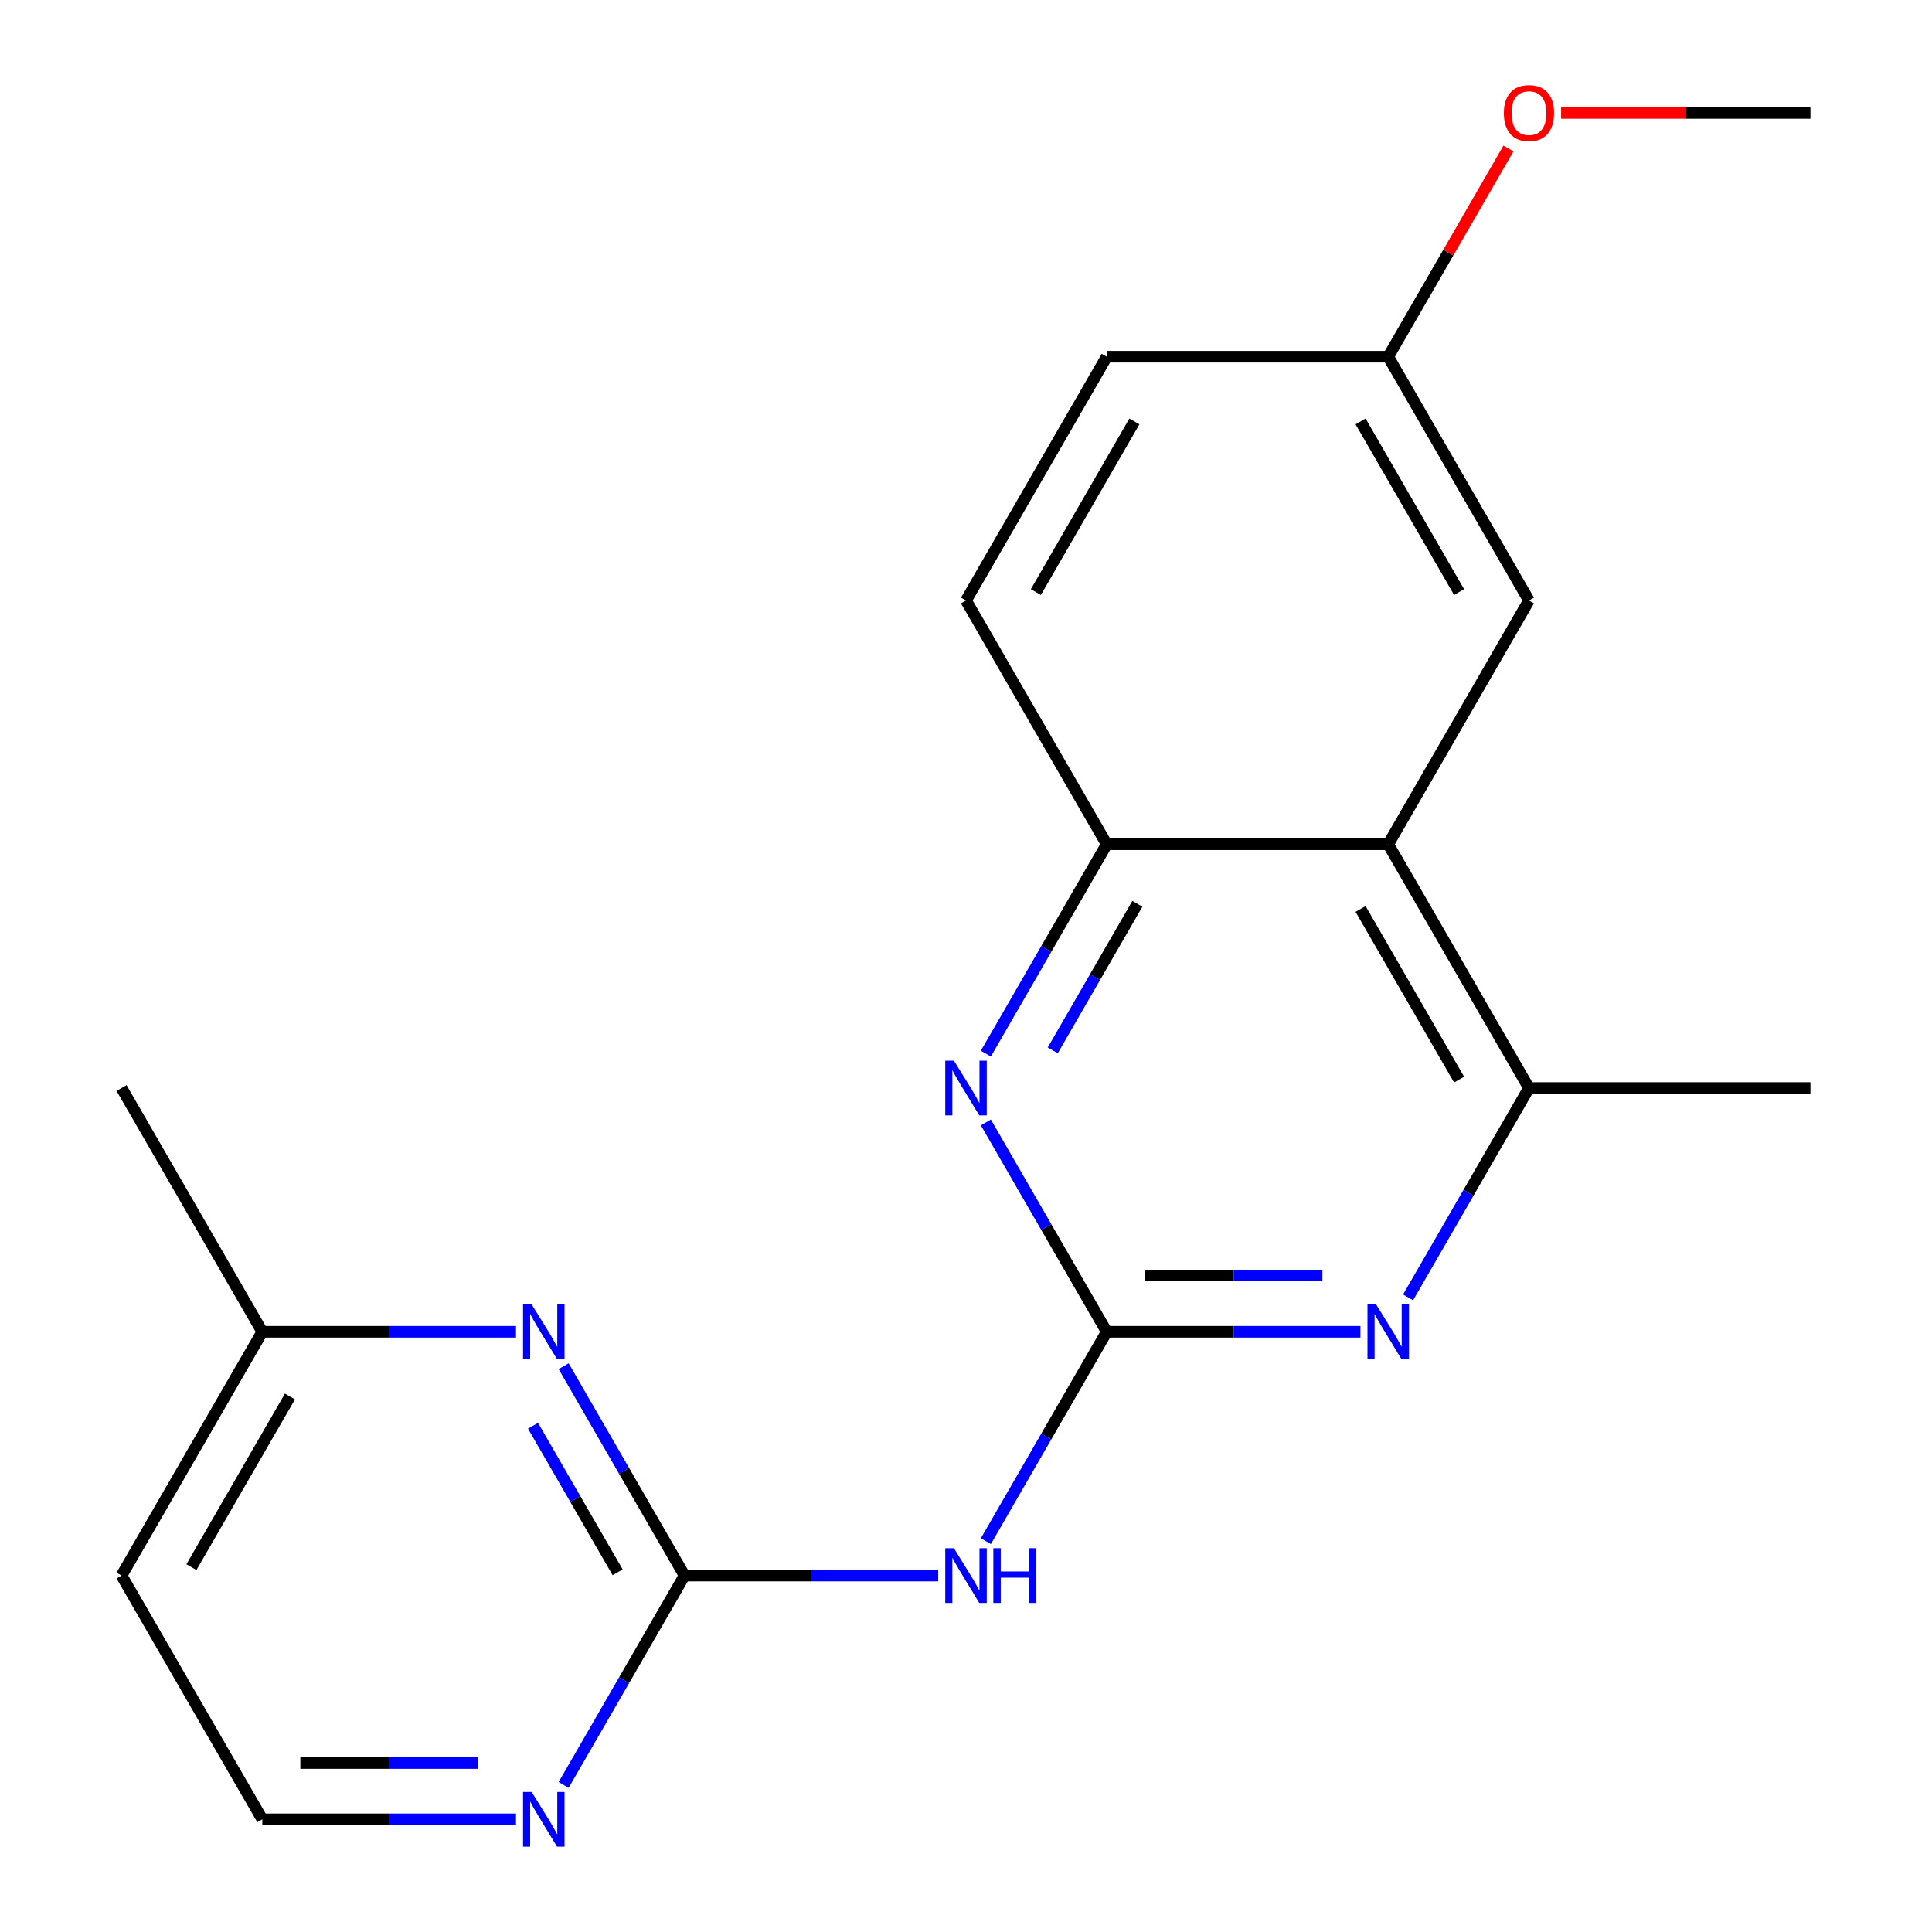 <?xml version='1.0' encoding='iso-8859-1'?>
<svg version='1.1' baseProfile='full'
              xmlns='http://www.w3.org/2000/svg'
                      xmlns:rdkit='http://www.rdkit.org/xml'
                      xmlns:xlink='http://www.w3.org/1999/xlink'
                  xml:space='preserve'
width='1000px' height='1000px' viewBox='0 0 1000 1000'>
<!-- END OF HEADER -->
<rect style='opacity:1.0;fill:#FFFFFF;stroke:none' width='1000' height='1000' x='0' y='0'> </rect>
<path class='bond-0' d='M 572.847,689.334 L 541.562,743.52' style='fill:none;fill-rule:evenodd;stroke:#000000;stroke-width:6px;stroke-linecap:butt;stroke-linejoin:miter;stroke-opacity:1' />
<path class='bond-0' d='M 541.562,743.52 L 510.278,797.706' style='fill:none;fill-rule:evenodd;stroke:#0000FF;stroke-width:6px;stroke-linecap:butt;stroke-linejoin:miter;stroke-opacity:1' />
<path class='bond-2' d='M 572.847,689.334 L 638.502,689.334' style='fill:none;fill-rule:evenodd;stroke:#000000;stroke-width:6px;stroke-linecap:butt;stroke-linejoin:miter;stroke-opacity:1' />
<path class='bond-2' d='M 638.502,689.334 L 704.158,689.334' style='fill:none;fill-rule:evenodd;stroke:#0000FF;stroke-width:6px;stroke-linecap:butt;stroke-linejoin:miter;stroke-opacity:1' />
<path class='bond-2' d='M 592.543,660.195 L 638.502,660.195' style='fill:none;fill-rule:evenodd;stroke:#000000;stroke-width:6px;stroke-linecap:butt;stroke-linejoin:miter;stroke-opacity:1' />
<path class='bond-2' d='M 638.502,660.195 L 684.461,660.195' style='fill:none;fill-rule:evenodd;stroke:#0000FF;stroke-width:6px;stroke-linecap:butt;stroke-linejoin:miter;stroke-opacity:1' />
<path class='bond-3' d='M 572.847,689.334 L 541.562,635.148' style='fill:none;fill-rule:evenodd;stroke:#000000;stroke-width:6px;stroke-linecap:butt;stroke-linejoin:miter;stroke-opacity:1' />
<path class='bond-3' d='M 541.562,635.148 L 510.278,580.962' style='fill:none;fill-rule:evenodd;stroke:#0000FF;stroke-width:6px;stroke-linecap:butt;stroke-linejoin:miter;stroke-opacity:1' />
<path class='bond-1' d='M 485.618,815.509 L 419.962,815.509' style='fill:none;fill-rule:evenodd;stroke:#0000FF;stroke-width:6px;stroke-linecap:butt;stroke-linejoin:miter;stroke-opacity:1' />
<path class='bond-1' d='M 419.962,815.509 L 354.306,815.509' style='fill:none;fill-rule:evenodd;stroke:#000000;stroke-width:6px;stroke-linecap:butt;stroke-linejoin:miter;stroke-opacity:1' />
<path class='bond-7' d='M 354.306,815.509 L 323.022,761.323' style='fill:none;fill-rule:evenodd;stroke:#000000;stroke-width:6px;stroke-linecap:butt;stroke-linejoin:miter;stroke-opacity:1' />
<path class='bond-7' d='M 323.022,761.323 L 291.738,707.137' style='fill:none;fill-rule:evenodd;stroke:#0000FF;stroke-width:6px;stroke-linecap:butt;stroke-linejoin:miter;stroke-opacity:1' />
<path class='bond-7' d='M 319.686,813.822 L 297.787,775.892' style='fill:none;fill-rule:evenodd;stroke:#000000;stroke-width:6px;stroke-linecap:butt;stroke-linejoin:miter;stroke-opacity:1' />
<path class='bond-7' d='M 297.787,775.892 L 275.888,737.962' style='fill:none;fill-rule:evenodd;stroke:#0000FF;stroke-width:6px;stroke-linecap:butt;stroke-linejoin:miter;stroke-opacity:1' />
<path class='bond-8' d='M 354.306,815.509 L 323.022,869.695' style='fill:none;fill-rule:evenodd;stroke:#000000;stroke-width:6px;stroke-linecap:butt;stroke-linejoin:miter;stroke-opacity:1' />
<path class='bond-8' d='M 323.022,869.695 L 291.738,923.881' style='fill:none;fill-rule:evenodd;stroke:#0000FF;stroke-width:6px;stroke-linecap:butt;stroke-linejoin:miter;stroke-opacity:1' />
<path class='bond-5' d='M 728.819,671.532 L 760.103,617.346' style='fill:none;fill-rule:evenodd;stroke:#0000FF;stroke-width:6px;stroke-linecap:butt;stroke-linejoin:miter;stroke-opacity:1' />
<path class='bond-5' d='M 760.103,617.346 L 791.387,563.16' style='fill:none;fill-rule:evenodd;stroke:#000000;stroke-width:6px;stroke-linecap:butt;stroke-linejoin:miter;stroke-opacity:1' />
<path class='bond-6' d='M 510.278,545.358 L 541.562,491.172' style='fill:none;fill-rule:evenodd;stroke:#0000FF;stroke-width:6px;stroke-linecap:butt;stroke-linejoin:miter;stroke-opacity:1' />
<path class='bond-6' d='M 541.562,491.172 L 572.847,436.985' style='fill:none;fill-rule:evenodd;stroke:#000000;stroke-width:6px;stroke-linecap:butt;stroke-linejoin:miter;stroke-opacity:1' />
<path class='bond-6' d='M 544.898,543.671 L 566.797,505.741' style='fill:none;fill-rule:evenodd;stroke:#0000FF;stroke-width:6px;stroke-linecap:butt;stroke-linejoin:miter;stroke-opacity:1' />
<path class='bond-6' d='M 566.797,505.741 L 588.696,467.811' style='fill:none;fill-rule:evenodd;stroke:#000000;stroke-width:6px;stroke-linecap:butt;stroke-linejoin:miter;stroke-opacity:1' />
<path class='bond-4' d='M 718.54,436.985 L 572.847,436.985' style='fill:none;fill-rule:evenodd;stroke:#000000;stroke-width:6px;stroke-linecap:butt;stroke-linejoin:miter;stroke-opacity:1' />
<path class='bond-9' d='M 718.54,436.985 L 791.387,310.811' style='fill:none;fill-rule:evenodd;stroke:#000000;stroke-width:6px;stroke-linecap:butt;stroke-linejoin:miter;stroke-opacity:1' />
<path class='bond-20' d='M 718.54,436.985 L 791.387,563.16' style='fill:none;fill-rule:evenodd;stroke:#000000;stroke-width:6px;stroke-linecap:butt;stroke-linejoin:miter;stroke-opacity:1' />
<path class='bond-20' d='M 704.233,470.481 L 755.225,558.803' style='fill:none;fill-rule:evenodd;stroke:#000000;stroke-width:6px;stroke-linecap:butt;stroke-linejoin:miter;stroke-opacity:1' />
<path class='bond-17' d='M 791.387,563.16 L 937.081,563.16' style='fill:none;fill-rule:evenodd;stroke:#000000;stroke-width:6px;stroke-linecap:butt;stroke-linejoin:miter;stroke-opacity:1' />
<path class='bond-10' d='M 572.847,436.985 L 500,310.811' style='fill:none;fill-rule:evenodd;stroke:#000000;stroke-width:6px;stroke-linecap:butt;stroke-linejoin:miter;stroke-opacity:1' />
<path class='bond-11' d='M 267.077,689.334 L 201.422,689.334' style='fill:none;fill-rule:evenodd;stroke:#0000FF;stroke-width:6px;stroke-linecap:butt;stroke-linejoin:miter;stroke-opacity:1' />
<path class='bond-11' d='M 201.422,689.334 L 135.766,689.334' style='fill:none;fill-rule:evenodd;stroke:#000000;stroke-width:6px;stroke-linecap:butt;stroke-linejoin:miter;stroke-opacity:1' />
<path class='bond-13' d='M 267.077,941.683 L 201.422,941.683' style='fill:none;fill-rule:evenodd;stroke:#0000FF;stroke-width:6px;stroke-linecap:butt;stroke-linejoin:miter;stroke-opacity:1' />
<path class='bond-13' d='M 201.422,941.683 L 135.766,941.683' style='fill:none;fill-rule:evenodd;stroke:#000000;stroke-width:6px;stroke-linecap:butt;stroke-linejoin:miter;stroke-opacity:1' />
<path class='bond-13' d='M 247.381,912.544 L 201.422,912.544' style='fill:none;fill-rule:evenodd;stroke:#0000FF;stroke-width:6px;stroke-linecap:butt;stroke-linejoin:miter;stroke-opacity:1' />
<path class='bond-13' d='M 201.422,912.544 L 155.463,912.544' style='fill:none;fill-rule:evenodd;stroke:#000000;stroke-width:6px;stroke-linecap:butt;stroke-linejoin:miter;stroke-opacity:1' />
<path class='bond-21' d='M 791.387,310.811 L 718.54,184.637' style='fill:none;fill-rule:evenodd;stroke:#000000;stroke-width:6px;stroke-linecap:butt;stroke-linejoin:miter;stroke-opacity:1' />
<path class='bond-21' d='M 755.225,306.454 L 704.233,218.132' style='fill:none;fill-rule:evenodd;stroke:#000000;stroke-width:6px;stroke-linecap:butt;stroke-linejoin:miter;stroke-opacity:1' />
<path class='bond-14' d='M 500,310.811 L 572.847,184.637' style='fill:none;fill-rule:evenodd;stroke:#000000;stroke-width:6px;stroke-linecap:butt;stroke-linejoin:miter;stroke-opacity:1' />
<path class='bond-14' d='M 536.162,306.454 L 587.155,218.132' style='fill:none;fill-rule:evenodd;stroke:#000000;stroke-width:6px;stroke-linecap:butt;stroke-linejoin:miter;stroke-opacity:1' />
<path class='bond-18' d='M 135.766,689.334 L 62.919,563.16' style='fill:none;fill-rule:evenodd;stroke:#000000;stroke-width:6px;stroke-linecap:butt;stroke-linejoin:miter;stroke-opacity:1' />
<path class='bond-22' d='M 135.766,689.334 L 62.919,815.509' style='fill:none;fill-rule:evenodd;stroke:#000000;stroke-width:6px;stroke-linecap:butt;stroke-linejoin:miter;stroke-opacity:1' />
<path class='bond-22' d='M 150.074,722.83 L 99.081,811.152' style='fill:none;fill-rule:evenodd;stroke:#000000;stroke-width:6px;stroke-linecap:butt;stroke-linejoin:miter;stroke-opacity:1' />
<path class='bond-12' d='M 718.54,184.637 L 572.847,184.637' style='fill:none;fill-rule:evenodd;stroke:#000000;stroke-width:6px;stroke-linecap:butt;stroke-linejoin:miter;stroke-opacity:1' />
<path class='bond-16' d='M 718.54,184.637 L 749.651,130.751' style='fill:none;fill-rule:evenodd;stroke:#000000;stroke-width:6px;stroke-linecap:butt;stroke-linejoin:miter;stroke-opacity:1' />
<path class='bond-16' d='M 749.651,130.751 L 780.763,76.865' style='fill:none;fill-rule:evenodd;stroke:#FF0000;stroke-width:6px;stroke-linecap:butt;stroke-linejoin:miter;stroke-opacity:1' />
<path class='bond-15' d='M 135.766,941.683 L 62.919,815.509' style='fill:none;fill-rule:evenodd;stroke:#000000;stroke-width:6px;stroke-linecap:butt;stroke-linejoin:miter;stroke-opacity:1' />
<path class='bond-19' d='M 808.03,58.462 L 872.555,58.462' style='fill:none;fill-rule:evenodd;stroke:#FF0000;stroke-width:6px;stroke-linecap:butt;stroke-linejoin:miter;stroke-opacity:1' />
<path class='bond-19' d='M 872.555,58.462 L 937.081,58.462' style='fill:none;fill-rule:evenodd;stroke:#000000;stroke-width:6px;stroke-linecap:butt;stroke-linejoin:miter;stroke-opacity:1' />
<path  class='atom-1' d='M 493.74 801.349
L 503.02 816.349
Q 503.94 817.829, 505.42 820.509
Q 506.9 823.189, 506.98 823.349
L 506.98 801.349
L 510.74 801.349
L 510.74 829.669
L 506.86 829.669
L 496.9 813.269
Q 495.74 811.349, 494.5 809.149
Q 493.3 806.949, 492.94 806.269
L 492.94 829.669
L 489.26 829.669
L 489.26 801.349
L 493.74 801.349
' fill='#0000FF'/>
<path  class='atom-1' d='M 514.14 801.349
L 517.98 801.349
L 517.98 813.389
L 532.46 813.389
L 532.46 801.349
L 536.3 801.349
L 536.3 829.669
L 532.46 829.669
L 532.46 816.589
L 517.98 816.589
L 517.98 829.669
L 514.14 829.669
L 514.14 801.349
' fill='#0000FF'/>
<path  class='atom-3' d='M 712.28 675.174
L 721.56 690.174
Q 722.48 691.654, 723.96 694.334
Q 725.44 697.014, 725.52 697.174
L 725.52 675.174
L 729.28 675.174
L 729.28 703.494
L 725.4 703.494
L 715.44 687.094
Q 714.28 685.174, 713.04 682.974
Q 711.84 680.774, 711.48 680.094
L 711.48 703.494
L 707.8 703.494
L 707.8 675.174
L 712.28 675.174
' fill='#0000FF'/>
<path  class='atom-4' d='M 493.74 549
L 503.02 564
Q 503.94 565.48, 505.42 568.16
Q 506.9 570.84, 506.98 571
L 506.98 549
L 510.74 549
L 510.74 577.32
L 506.86 577.32
L 496.9 560.92
Q 495.74 559, 494.5 556.8
Q 493.3 554.6, 492.94 553.92
L 492.94 577.32
L 489.26 577.32
L 489.26 549
L 493.74 549
' fill='#0000FF'/>
<path  class='atom-8' d='M 275.2 675.174
L 284.48 690.174
Q 285.4 691.654, 286.88 694.334
Q 288.36 697.014, 288.44 697.174
L 288.44 675.174
L 292.2 675.174
L 292.2 703.494
L 288.32 703.494
L 278.36 687.094
Q 277.2 685.174, 275.96 682.974
Q 274.76 680.774, 274.4 680.094
L 274.4 703.494
L 270.72 703.494
L 270.72 675.174
L 275.2 675.174
' fill='#0000FF'/>
<path  class='atom-9' d='M 275.2 927.523
L 284.48 942.523
Q 285.4 944.003, 286.88 946.683
Q 288.36 949.363, 288.44 949.523
L 288.44 927.523
L 292.2 927.523
L 292.2 955.843
L 288.32 955.843
L 278.36 939.443
Q 277.2 937.523, 275.96 935.323
Q 274.76 933.123, 274.4 932.443
L 274.4 955.843
L 270.72 955.843
L 270.72 927.523
L 275.2 927.523
' fill='#0000FF'/>
<path  class='atom-17' d='M 778.387 58.542
Q 778.387 51.742, 781.747 47.943
Q 785.107 44.142, 791.387 44.142
Q 797.667 44.142, 801.027 47.943
Q 804.387 51.742, 804.387 58.542
Q 804.387 65.422, 800.987 69.343
Q 797.587 73.222, 791.387 73.222
Q 785.147 73.222, 781.747 69.343
Q 778.387 65.463, 778.387 58.542
M 791.387 70.022
Q 795.707 70.022, 798.027 67.142
Q 800.387 64.222, 800.387 58.542
Q 800.387 52.983, 798.027 50.182
Q 795.707 47.343, 791.387 47.343
Q 787.067 47.343, 784.707 50.142
Q 782.387 52.943, 782.387 58.542
Q 782.387 64.263, 784.707 67.142
Q 787.067 70.022, 791.387 70.022
' fill='#FF0000'/>
</svg>
